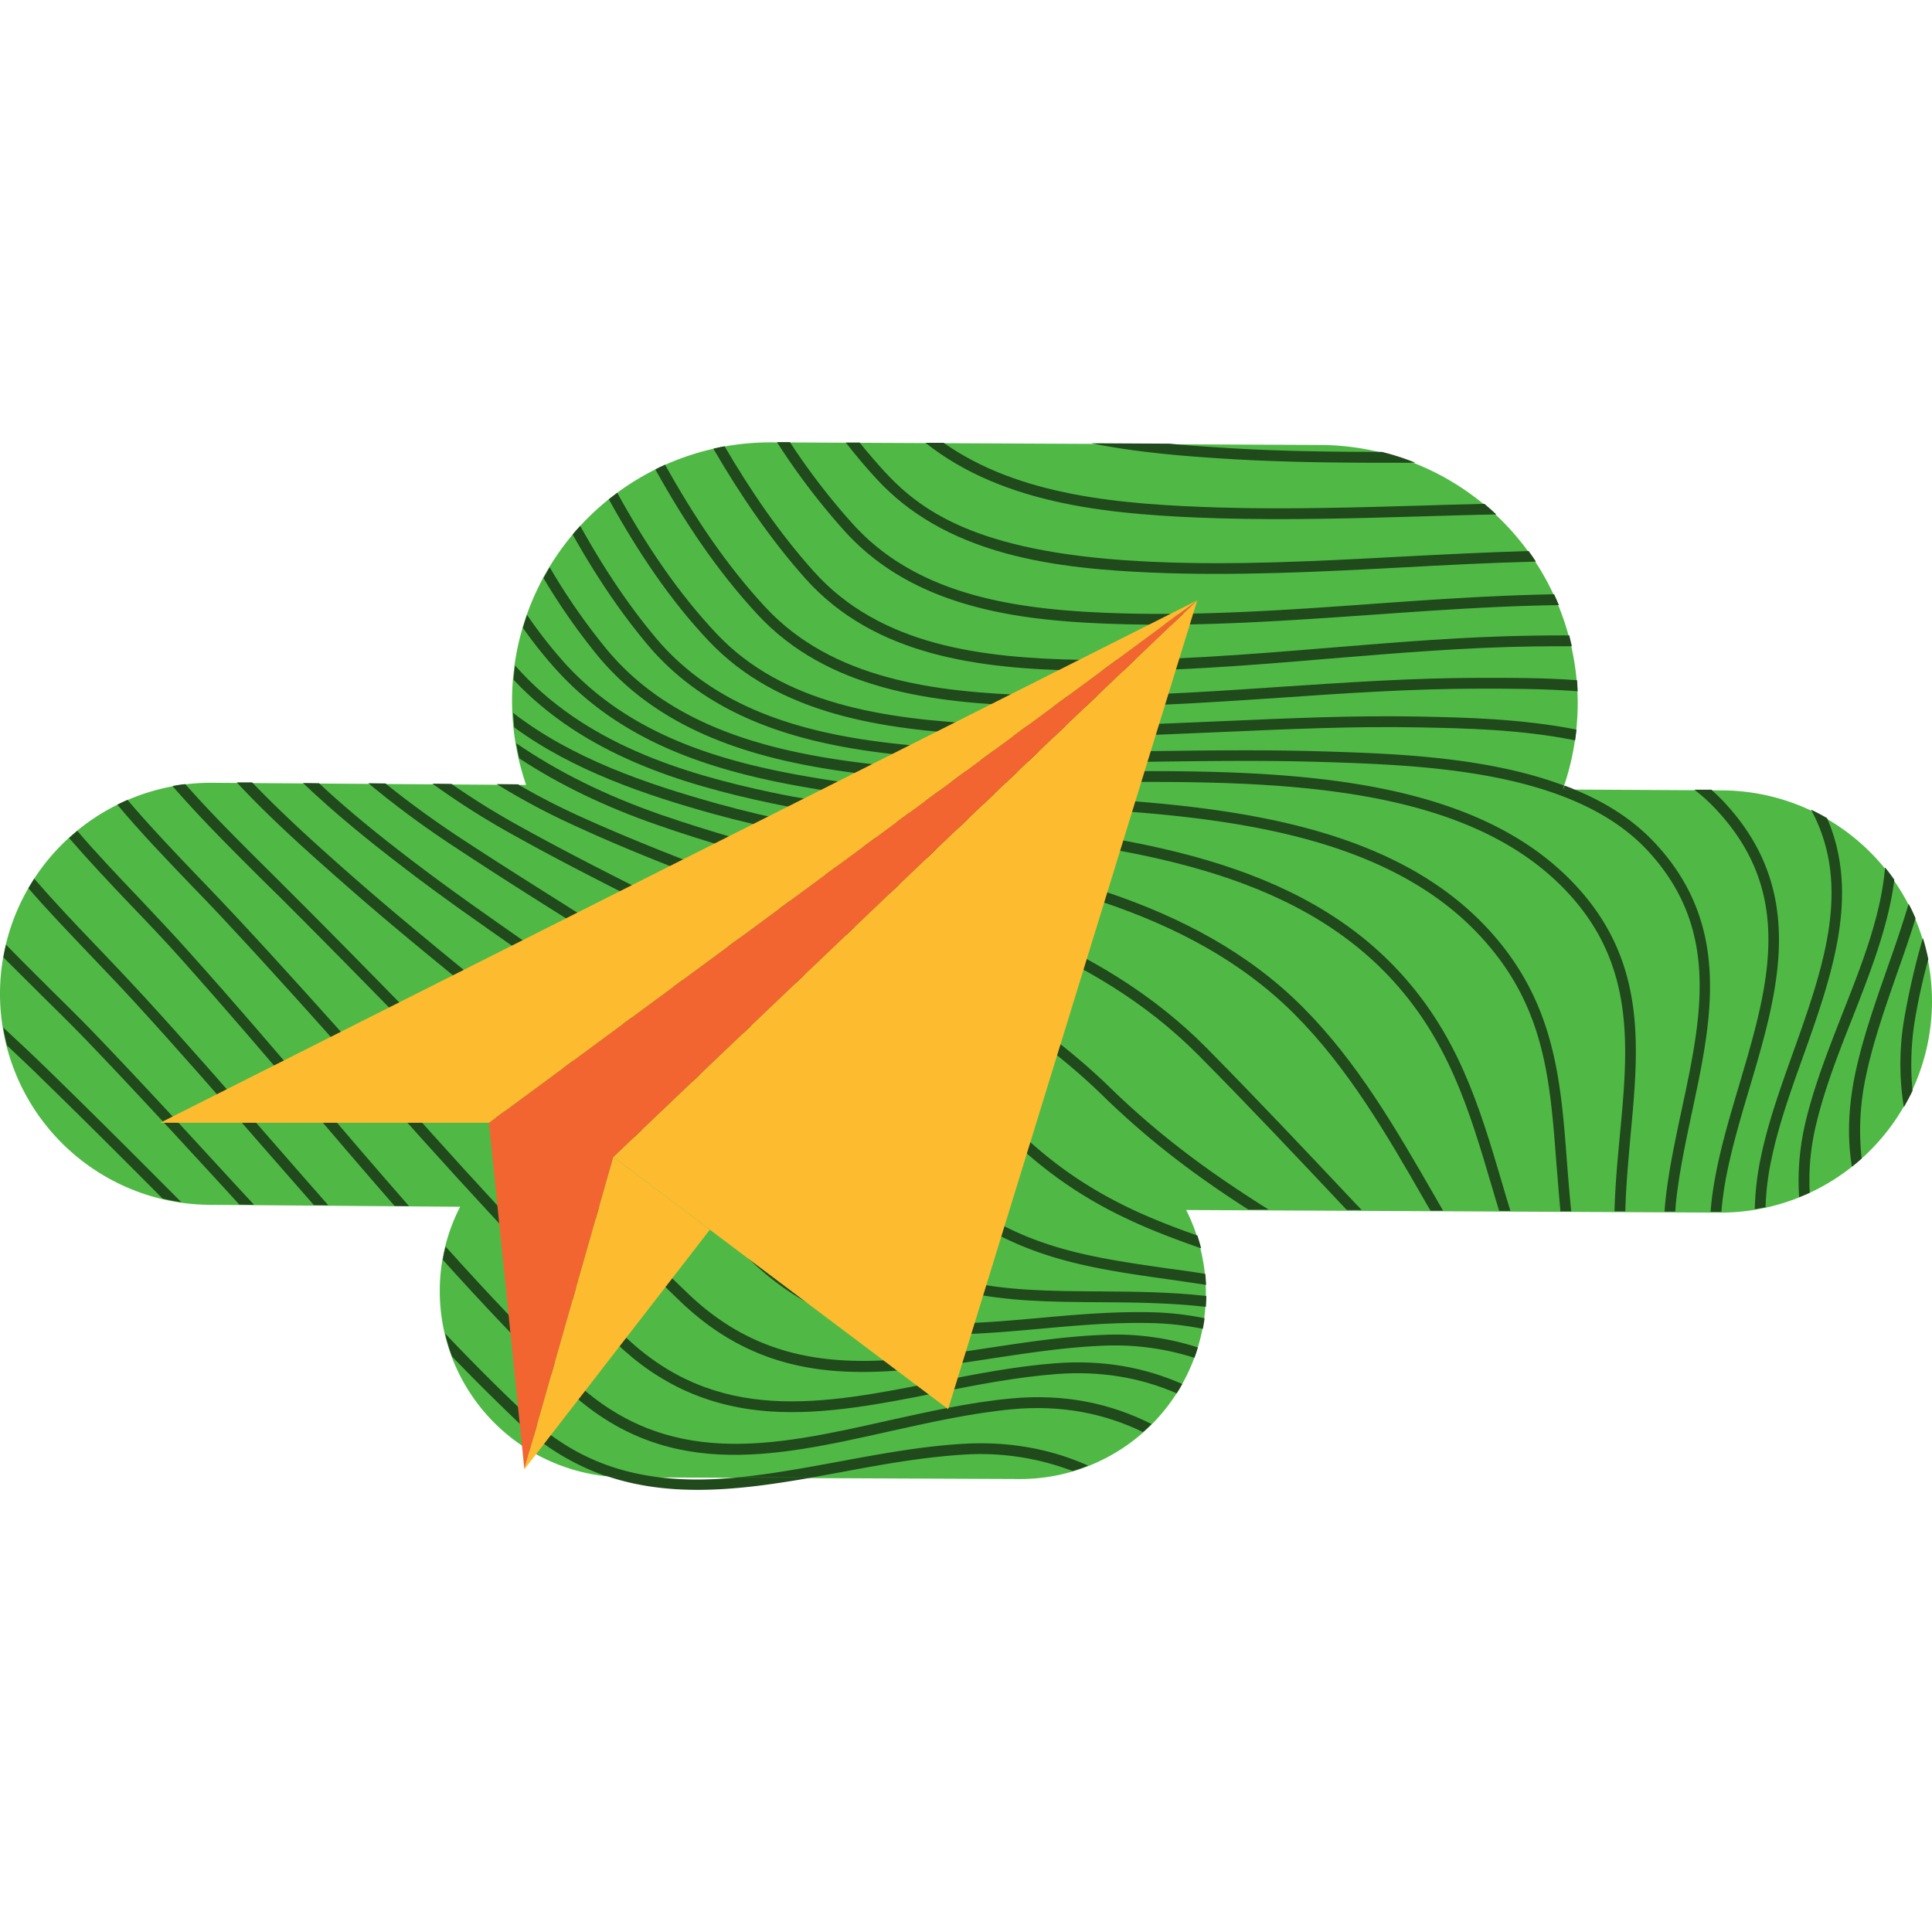 <svg id="Layer_1" data-name="Layer 1" xmlns="http://www.w3.org/2000/svg" viewBox="0 0 892.7 892.7"><g id="Layer_4" data-name="Layer 4"><path d="M892.7,463.1a97.5,97.5,0,0,0-97.1-97.9h0l-73.5-.4a120.89,120.89,0,0,0,6.9-39.1A119.54,119.54,0,0,0,610,205.6h-.12l-253.2-1.2A119.43,119.43,0,0,0,243.1,362.7l-145.2-1a97.5,97.5,0,1,0-.8,195h0l115.5.9a85,85,0,0,0-9.4,38.6,86,86,0,0,0,85.6,86.4h0l182,.8a85.84,85.84,0,0,0,77.3-124.3l246.7,1.2a97.78,97.78,0,0,0,97.9-97.2" fill="#50b946"/></g><g id="Layer_3" data-name="Layer 3"><path d="M654,213.8a115.21,115.21,0,0,0-15.5-5c-22.6,0-45.5-.3-68.1-1.6-10-.6-20-1.2-30-2.2l-36.2-.2c21.3,4.3,43.7,6.1,65.9,7.4C598,213.8,626.3,213.9,654,213.8Z" fill="#204a1c"/><path d="M657,238.6c11.3-.3,22.8-.7,34.4-.9-1.8-1.7-3.6-3.3-5.5-4.9-9.7.2-19.4.5-29,.8-30.6.9-62.2,1.8-93.3.9-45.7-1.4-92.5-5.2-127.6-29.9h-8.4c36.7,29.1,86.9,33.4,135.9,34.9C594.6,240.4,626.3,239.5,657,238.6Z" fill="#204a1c"/><path d="M879.7,471.7a124.22,124.22,0,0,0,0,39.9c1.4-2.5,2.8-5,4-7.6a129.22,129.22,0,0,1,.9-31.5,284.86,284.86,0,0,1,6.4-29.3c-.7-3.3-1.5-6.6-2.5-9.8A342,342,0,0,0,879.7,471.7Z" fill="#204a1c"/><path d="M464.4,255.6c22.9,6.3,47.3,8.1,68.2,9,38.4,1.6,77.4-.4,115.2-2.4,20.3-1.1,41.1-2.2,61.9-2.7-1.1-1.7-2.2-3.3-3.4-4.9-19.8.6-39.5,1.6-58.8,2.6-37.6,2-76.5,4.1-114.7,2.4-78.4-3.4-105.9-22-124-41.6-4-4.4-7.9-8.9-11.6-13.5h-6.4c4.6,5.9,9.3,11.5,14.4,17C420,237.5,439.4,248.7,464.4,255.6Z" fill="#204a1c"/><path d="M450.1,280.2c23,6.2,47.4,7.6,68.3,8.2,38.5,1.1,77.5-1.7,115.2-4.3,28.4-2,57.7-4.1,86.7-4.5-.7-1.7-1.4-3.3-2.2-5-28.4.5-57.1,2.5-84.9,4.5-37.6,2.7-76.5,5.4-114.8,4.3-46.2-1.3-93.1-7.2-123.9-40.8A309.1,309.1,0,0,1,365,204.3h-6A318.61,318.61,0,0,0,390.8,246C405.8,262.3,425.2,273.5,450.1,280.2Z" fill="#204a1c"/><path d="M862.2,497.2c3.2-15.5,8.9-31.7,14.3-47.3,3-8.5,6-17,8.6-25.6-1-2.3-2-4.5-3.2-6.7-3,10.1-6.5,20.3-10.2,30.7-5.5,15.8-11.2,32.1-14.5,47.9-3.2,15.2-3.7,29.7-1.5,42.9,1.5-1.2,3.1-2.5,4.5-3.8A118.39,118.39,0,0,1,862.2,497.2Z" fill="#204a1c"/><path d="M499.3,309.9c38.6.8,77.6-2.4,115.3-5.6,30.8-2.5,62.6-5.2,93.9-5.6,5.9-.1,11.9-.1,17.8-.1-.4-1.7-.8-3.3-1.2-5-5.5,0-11.1,0-16.6.1-31.5.4-63.4,3.1-94.2,5.6-37.6,3.1-76.5,6.3-114.8,5.6-46-.9-92.8-6.5-123.6-41-15.6-17.4-29-37-41.1-57.7-1.7.3-3.5.7-5.2,1.1,12.5,21.5,26.4,41.9,42.5,60C404.1,303.1,452.2,309,499.3,309.9Z" fill="#204a1c"/><path d="M839.3,519c3.8-15.9,10.2-32.4,16.5-48.3,8.3-21.2,16.8-42.8,19.5-64.2-1.4-2-2.8-3.9-4.3-5.7-1.8,22.1-10.7,44.8-19.9,68.1-6.3,16.1-12.8,32.7-16.7,49a116.81,116.81,0,0,0-3.1,35.3c1.6-.7,3.3-1.3,4.9-2.1A108.8,108.8,0,0,1,839.3,519Z" fill="#204a1c"/><path d="M833.1,488.3c13.1-36.8,26.6-74.7,11.1-110.3-2.4-1.4-4.9-2.7-7.4-3.9,19.1,35.3,5.7,73-8.4,112.5-5.6,15.7-11.4,31.9-14.7,47.7a132.63,132.63,0,0,0-2.9,24.4c1.7-.3,3.4-.6,5-.9a121.77,121.77,0,0,1,2.8-22.5C821.8,519.9,827.5,503.9,833.1,488.3Z" fill="#204a1c"/><path d="M477.9,326.3c37.9,1.2,76.4-1.4,113.5-3.9,30.3-2.1,61.7-4.2,92.5-4.2,13.4,0,29,0,45.1,1.2l-.3-5.1c-16-1.2-31.5-1.1-44.8-1.1-31,0-62.5,2.2-92.9,4.2-37,2.5-75.3,5.1-113,3.9-46.3-1.4-93.4-7.4-124.4-40.8-18-19.4-33-41.9-46.3-65.8-1.5.7-3,1.4-4.5,2.2,13.5,24.3,28.8,47.2,47.2,67C382.2,318.7,430.5,324.9,477.9,326.3Z" fill="#204a1c"/><path d="M808.4,502.7c13.2-44.5,26.9-90.6-11.6-131.9-1.9-2.1-4-4-6-5.9h-7.9a81.75,81.75,0,0,1,10.2,9.3c36.6,39.2,23.9,81.9,10.5,127.1-4.5,15.2-9.2,30.8-11.7,46.2-.7,4.2-1.2,8.3-1.5,12.4h5c.3-3.8.8-7.7,1.4-11.6C799.3,533.3,803.9,517.8,808.4,502.7Z" fill="#204a1c"/><path d="M454.6,339.6c37,1.9,74.6.2,110.9-1.4,29.6-1.3,60.2-2.7,90.3-2.1,20.8.4,46.9.9,72,6,.2-1.6.5-3.3.6-5-25.4-5-51.6-5.6-72.5-6-30.3-.6-61,.8-90.7,2.1-36.2,1.6-73.7,3.3-110.5,1.4-46-2.4-92.8-9.1-123.6-41.8-18-19.1-32.8-41.3-45.9-65.1l-3.9,3c13.2,23.9,28.2,46.5,46.2,65.5C359.6,330.2,407.6,337.1,454.6,339.6Z" fill="#204a1c"/><path d="M722.3,364.6h4.8c-1.4-.6-2.8-1.1-4.2-1.6C722.7,363.5,722.5,364,722.3,364.6Z" fill="#204a1c"/><path d="M449.4,351.2c29.2,1.4,58.8,1.1,87.5.7,24.4-.3,49.7-.6,74.4.2h.5c45.5,1.5,114.3,3.7,149,40.4,34.2,36.3,25.5,77.1,16.2,120.4-3,14.2-6.2,28.9-7.6,43.2-.1,1.2-.2,2.5-.3,3.7h5c.1-1.1.1-2.2.2-3.2,1.4-14,4.5-28.6,7.5-42.7,9.1-42.6,18.6-86.6-17.5-124.8-10.2-10.8-23-18.7-37.3-24.5h-4.8a9.89,9.89,0,0,0,.5-1.6c-35.6-13.4-78.9-14.8-110.9-15.8h-.5c-24.9-.8-50.2-.5-74.7-.2-28.6.3-58.2.7-87.2-.7-52.1-2.6-110.6-8.9-146.3-51.5-13.3-15.8-24.7-33.3-35-51.8-1.2,1.3-2.4,2.6-3.5,4,10.2,18.1,21.5,35.3,34.7,51C336.5,342.1,396.2,348.6,449.4,351.2Z" fill="#204a1c"/><path d="M422.6,360.1c22.5,2,48.9,1.7,77,1.4,82-.8,174.9-1.7,224,50.1,32.3,34,28.7,72.3,24.9,112.7-1.1,11.6-2.2,23.5-2.5,35.4h5c.3-11.7,1.4-23.5,2.4-34.9,3.9-41.6,7.6-81-26.2-116.6-50.7-53.4-144.7-52.5-227.7-51.7-27.9.3-54.3.5-76.5-1.4-50.6-4.5-107.5-12.8-142.6-55a289.2,289.2,0,0,1-26.4-38c-1,1.6-1.9,3.3-2.9,5a296.32,296.32,0,0,0,25.4,36.3C313,347,371,355.5,422.6,360.1Z" fill="#204a1c"/><path d="M384,365.7c25,3.9,53.5,5.1,83.7,6.4,77.7,3.4,165.7,7.3,215.1,59.2,30.8,32.4,33.3,66.3,36.3,105.6.6,7.4,1.2,15,1.9,22.8h5c-.8-7.9-1.4-15.6-2-23.2-2.9-38.5-5.7-74.9-37.7-108.6-50.7-53.4-139.9-57.3-218.5-60.8-30-1.3-58.4-2.6-83.1-6.4-45.1-6.9-91.4-18.4-124.1-54.7a217.89,217.89,0,0,1-17.1-21.9c-.7,2-1.3,4-1.9,6a204.71,204.71,0,0,0,15.3,19.2C290.7,346.8,337.9,358.6,384,365.7Z" fill="#204a1c"/><path d="M355.7,371c25,5.3,52.5,8.3,81.5,11.4,75.9,8.2,154.4,16.7,203.6,67.7,28.3,29.4,38.1,62.8,48.5,98.1,1.1,3.7,2.2,7.5,3.4,11.3h5.2c-1.3-4.3-2.6-8.5-3.8-12.7-10.6-35.9-20.6-69.8-49.7-100.1-50.4-52.4-129.8-60.9-206.6-69.2-28.9-3.1-56.3-6.1-81-11.3-40.9-8.7-87-22.5-118.8-58.7-.3,2.2-.5,4.4-.7,6.6C269.8,348.8,315.3,362.4,355.7,371Z" fill="#204a1c"/><path d="M407.1,392.7c69.7,13.1,141.8,26.6,191.1,76,24.8,24.9,42.6,55.6,59.7,85.4,1,1.8,2,3.5,3.1,5.3h5.8l-4.5-7.8c-17.3-30-35.2-61.1-60.5-86.4-50.4-50.4-123.3-64.1-193.7-77.3-26.9-5-52.3-9.8-76.4-16.5-33.4-9.3-67.4-21-94.6-42,.1,2.2.3,4.5.5,6.7,27.2,19.9,60.3,31.2,92.8,40.2C354.6,382.9,380.1,387.7,407.1,392.7Z" fill="#204a1c"/><path d="M372.8,401.9c65,17.9,132.2,36.5,181,85.7,23.1,23.3,46.2,47.8,68.5,71.5h6.9c-.8-.9-1.7-1.8-2.5-2.6-22.6-24-46-48.8-69.4-72.5-49.7-50.1-117.6-68.9-183.2-87-22.8-6.3-46.3-12.8-68.6-20.5-25.6-8.9-47.8-19.9-67-33.1.4,2.4.9,4.7,1.4,7q27.79,18.3,63.9,30.8C326.3,389.1,349.9,395.6,372.8,401.9Z" fill="#204a1c"/><path d="M337.8,411.1c63,24.2,122.5,47.1,172.1,95.5,22.1,21.5,43.8,37.5,66.9,52.3h9.4c-25.3-15.9-48.9-32.7-72.8-55.9-50.4-49.1-110.3-72.2-173.8-96.6-23.4-9-47.6-18.3-71.2-29q-15.45-7-29.1-15l-9.8-.1a320,320,0,0,0,36.9,19.6C290,392.8,314.3,402.1,337.8,411.1Z" fill="#204a1c"/><path d="M301.2,419.3c59.3,29.9,115.3,58.2,165.2,106.3,29.4,28.3,57.5,40.4,88.6,51.2-.5-2-1.1-3.9-1.7-5.9-29.3-10.3-55.9-22.3-83.4-48.9-50.4-48.6-106.7-77.1-166.4-107.2-20.7-10.4-42.1-21.2-63.3-33a350.62,350.62,0,0,1-31.6-19.6l-8.8-.1a367.83,367.83,0,0,0,37.9,24C259,398,280.5,408.8,301.2,419.3Z" fill="#204a1c"/><path d="M265.3,426.7c56.6,35.6,110,69.2,159.4,117.2,37.1,36.1,73.2,41.3,114.9,47.2,5.8.8,11.7,1.7,17.7,2.6-.1-1.7-.2-3.4-.4-5.1-5.7-.9-11.2-1.7-16.6-2.4-42.6-6.1-76.2-10.9-112.2-45.9-49.8-48.5-103.4-82.2-160.2-117.9-17.3-10.9-35.3-22.2-53.2-33.9-13.6-8.9-25.7-17.7-36.6-26.5l-7.9-.1A437.31,437.31,0,0,0,212,392.6C230,404.5,247.9,415.8,265.3,426.7Z" fill="#204a1c"/><path d="M242.2,440.9c16.6,11.6,33.8,23.5,50.2,35.9,23.5,17.7,43.7,38.3,63.2,58.2,9.3,9.4,18.9,19.2,28.8,28.7,39.3,37.5,79.9,37.7,123,38,15.9.1,32.3.2,49.4,2.1h.4c.1-1.7.2-3.3.2-5h-.1c-17.4-1.9-33.9-2-49.9-2.1-43.9-.3-81.8-.5-119.6-36.6-9.9-9.4-19.4-19.1-28.7-28.5-19.7-20-40-40.8-63.8-58.7-16.5-12.4-33.7-24.4-50.3-36-18.3-12.8-37.3-26-55.3-39.8-13.9-10.6-28.5-22.3-42.3-35.2l-7.4-.1c15.2,14.5,31.4,27.5,46.7,39.2C204.8,414.9,223.8,428.1,242.2,440.9Z" fill="#204a1c"/><path d="M160.2,409.4c16.9,14.9,34.6,29.4,51.7,43.4,15.5,12.7,31.5,25.8,46.9,39.2,18,15.7,34.3,33.5,50,50.7,12.2,13.4,24.9,27.3,38.3,40,41.6,39.5,86.1,35.5,133.3,31.3,17.4-1.6,35.4-3.2,53.6-2.6a139,139,0,0,1,21.8,2.6c.3-1.6.6-3.3.8-4.9a138.28,138.28,0,0,0-22.4-2.7c-18.5-.6-36.7,1-54.2,2.6-46,4.1-89.4,8-129.3-29.9-13.3-12.6-25.9-26.4-38.1-39.8-15.8-17.3-32.1-35.2-50.4-51.1-15.4-13.4-31.5-26.6-47-39.3-17.1-14-34.7-28.5-51.6-43.3-17.2-15.1-33.2-29.6-47.1-44.1h-7.1C124.3,377.6,141.6,393.1,160.2,409.4Z" fill="#204a1c"/><path d="M123.3,408.6l6,5.9c25.8,25.7,51.8,52.4,77,78.2,35.1,36,71.3,73.3,107.8,108.4,43.6,42,91.8,34.6,142.8,26.8,17.2-2.6,35-5.4,52.8-6.1a120.46,120.46,0,0,1,42.2,5.6c.6-1.6,1.1-3.2,1.6-4.8a123.59,123.59,0,0,0-44-5.8c-18,.7-36,3.5-53.3,6.1-49.8,7.6-96.8,14.8-138.6-25.5-36.4-35-72.7-72.2-107.7-108.2-25.2-25.8-51.2-52.5-77-78.2l-6-6c-14.6-14.5-28.8-28.5-41.3-42.7-2,.2-3.9.5-5.9.9C92.8,378.3,107.8,393.2,123.3,408.6Z" fill="#204a1c"/><path d="M106,427.6c20.7,22.2,41.6,45.6,61.7,68.2,37.5,42,76.3,85.5,116.8,124.6,20.3,19.6,43.8,30,71.9,31.8,24.9,1.6,51.3-3.6,76.8-8.7,18-3.6,36.6-7.2,54.9-8.6,19.9-1.5,38.3,1.4,55.6,8.9.9-1.4,1.8-2.8,2.6-4.3-17.2-7.6-36.5-11.3-58.6-9.6-18.6,1.4-37.3,5.1-55.5,8.7-52,10.3-101,20-144.2-21.8-40.3-39-79.1-82.4-116.5-124.4-20.2-22.6-41.1-46-61.8-68.2-5.7-6.1-11.5-12.2-17.1-18-11.9-12.4-23.4-24.5-33.7-36.6-1.6.7-3.1,1.4-4.7,2.2,10.6,12.7,22.5,25.1,34.8,37.9C94.6,415.5,100.4,421.5,106,427.6Z" fill="#204a1c"/><path d="M204.6,582.2a60.71,60.71,0,0,1,1.3-6.1" fill="#204a1c"/><path d="M189,557.2l-6.7-.1" fill="#204a1c"/><path d="M84.5,444c19,21.3,38.1,43.6,56.5,65.2,13.6,15.9,27.3,32,41.3,48l6.7.1c-15-17.1-29.7-34.3-44.2-51.3-18.4-21.6-37.5-43.9-56.6-65.2-7.9-8.9-16.2-17.6-24.1-26-9.9-10.4-19.6-20.6-28.4-30.9-1.3,1.1-2.5,2.2-3.8,3.3,9,10.4,18.7,20.7,28.6,31.1C68.4,426.5,76.6,435.1,84.5,444Z" fill="#204a1c"/><path d="M466.9,646.2c-19.2,1.8-38.4,6.2-57,10.3-52.6,11.8-102.3,22.9-146.5-20.2-19.7-19.2-38.8-39.5-57.5-60.3-.5,2-.9,4-1.3,6.1,17.9,19.9,36.3,39.4,55.2,57.8,46.1,45,97.1,33.6,151.1,21.5,18.5-4.1,37.6-8.4,56.4-10.2,23-2.2,43.1,1.9,60.8,10.5,1.4-1.2,2.7-2.4,4-3.7C513.3,648.5,491.8,643.8,466.9,646.2Z" fill="#204a1c"/><path d="M303.2,682.4l-14.1-.1a78.69,78.69,0,0,1-9.7-.6c30.6,10.7,63.4,6.7,95.8,1l-33.7-.1C328.4,683.9,315.6,684.1,303.2,682.4Z" fill="#204a1c"/><path d="M209,626.8a76.56,76.56,0,0,1-3.2-10.6" fill="#204a1c"/><path d="M151.7,556.9l-6.7-.1" fill="#204a1c"/><path d="M443.8,667.2c-18.7,1.2-37.6,4.7-55.9,8.1-15.8,2.9-31.4,5.8-46.6,7.3l33.7.1c4.6-.8,9.2-1.7,13.8-2.5,18.1-3.4,36.9-6.8,55.3-8a119.61,119.61,0,0,1,51.5,7.5,68.09,68.09,0,0,0,7.2-2.5C484.6,669.1,465,665.8,443.8,667.2Z" fill="#204a1c"/><path d="M303.2,682.4c-21.3-2.8-41.7-11.2-60.8-29.5-12.5-11.8-24.7-24.1-36.7-36.7a91.64,91.64,0,0,0,3.2,10.6c9.8,10.2,19.8,20.1,29.9,29.8a111.5,111.5,0,0,0,40.5,25.2,78.69,78.69,0,0,0,9.7.6Z" fill="#204a1c"/><path d="M62.8,463.7c19.6,21.4,39.4,44.1,58.4,65.9,7.9,9,15.8,18.1,23.8,27.2l6.7.1c-9-10.2-17.9-20.4-26.7-30.5-19.1-21.9-38.8-44.5-58.5-66-7-7.6-14.1-15.1-21.1-22.4C35,427.2,25,416.6,15.8,406c-.9,1.5-1.8,2.9-2.7,4.4,9,10.4,18.8,20.6,28.7,31C48.7,448.7,55.9,456.1,62.8,463.7Z" fill="#204a1c"/><path d="M20.4,461.1c7.4,7.3,14.5,14.3,21,21.1,21,21.9,42.2,45,62.7,67.3l6.5,7.1,6.8.1c-3.2-3.5-6.5-7-9.7-10.5C87.2,523.9,66,500.8,44.9,478.8c-6.6-6.9-13.7-13.9-21.1-21.2-7-7-14.1-14-21-21.1a53.61,53.61,0,0,0-1.2,5.9C8,448.8,14.3,455,20.4,461.1Z" fill="#204a1c"/><path d="M23.8,495.9C18.5,490.7,13,485.5,7.1,480c-1.9-1.8-3.8-3.5-5.6-5.3a82.31,82.31,0,0,0,1.8,8.5c.2.1.3.3.5.4,5.8,5.5,11.4,10.7,16.6,15.9,18.3,17.8,36.6,36.1,54.7,54.3,2.9.7,5.8,1.2,8.7,1.7C64,535.6,43.9,515.5,23.8,495.9Z" fill="#204a1c"/></g><g id="Layer_5" data-name="Layer 5"><polygon points="283.4 534.6 328 568.2 438.1 651.1 553.2 277.4 283.4 534.6" fill="#fdbb30"/><polygon points="225.9 518.8 242.3 678.9 283.4 534.6 553.2 277.4 225.9 518.8" fill="#f26531"/><polygon points="242.3 678.9 328 568.2 283.4 534.6 242.3 678.9" fill="#fdbb30"/><polygon points="74 518.8 225.9 518.8 553.2 277.4 74 518.8" fill="#fdbb30"/></g></svg>